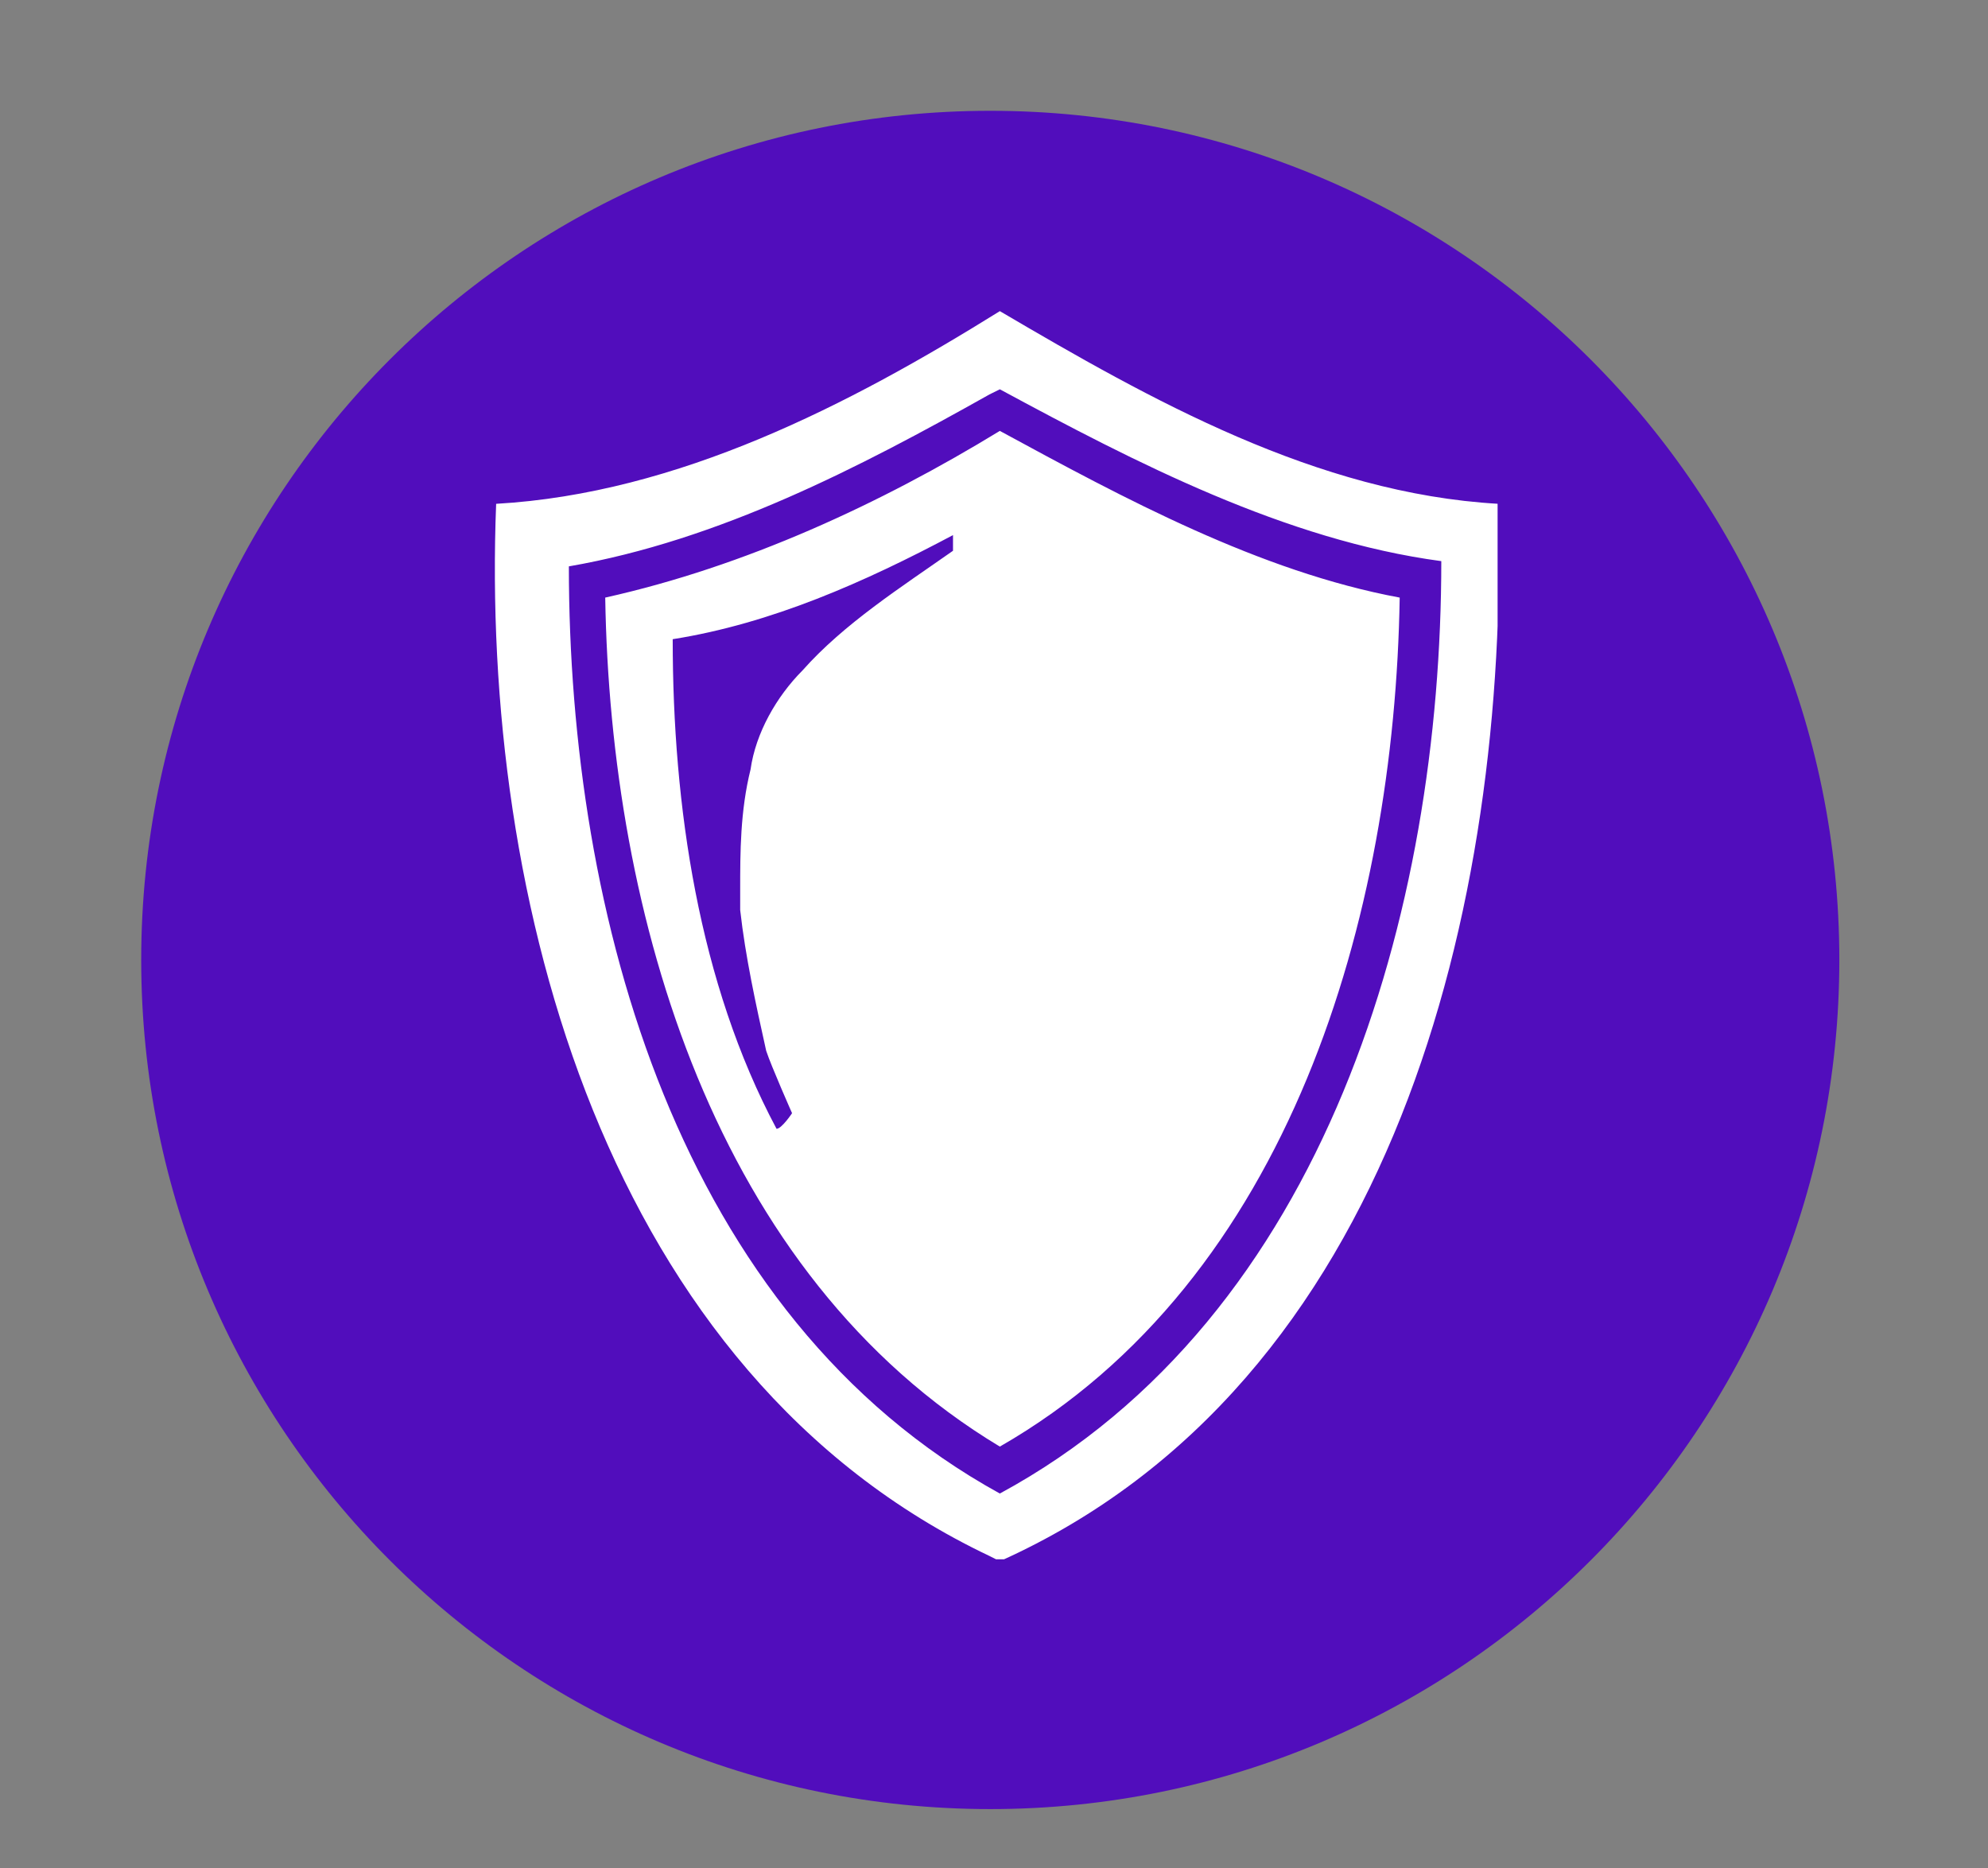 <?xml version="1.0" encoding="UTF-8"?>
<svg id="Layer_1" data-name="Layer 1" xmlns="http://www.w3.org/2000/svg" xmlns:xlink="http://www.w3.org/1999/xlink" viewBox="0 0 197.38 185.48">
  <rect x="0" y="0" width="197.38" height="185.48" fill="#808080" stroke="none"/>
  <defs>
    <style>
      .cls-1 {
        fill: #fff;
        fill-rule: evenodd;
      }

      .cls-2 {
        fill: #510dbc;
      }

      .cls-3 {
        clip-path: url(#clippath);
      }

      .cls-4 {
        fill: none;
      }
    </style>
    <clipPath id="clippath">
      <rect class="cls-4" x="48.69" y="30.68" width="100" height="124.13"/>
    </clipPath>
  </defs>
  <path class="cls-2" d="M182.62,95.3c0,46.56-37.74,84.31-84.3,84.31S14.02,141.86,14.02,95.3,51.76,11,98.32,11s84.3,37.75,84.3,84.3"/>
  <g class="cls-3">
    <path class="cls-1" d="M98.24,154.48c-38.15-18.1-50.53-65.16-48.98-104.46,18.04-1.03,35.06-9.82,50.01-19.13,14.95,8.79,31.45,18.1,49.5,19.13,1.03,39.82-10.31,87.4-49.5,104.98l-1.03-.52Zm0-115.32c-12.89,7.24-26.81,14.48-41.76,17.07,0,34.64,10.82,74.46,42.79,92.05,32.48-17.58,43.83-57.92,43.83-92.57-15.47-2.07-30.42-9.82-43.83-17.06l-1.03,.51Zm1.03,104.46h0c-28.36-17.06-38.67-52.75-39.18-84.29,13.92-3.1,27.32-9.31,39.18-16.55,12.37,6.72,25.78,13.96,39.7,16.55-.51,31.54-10.83,67.74-39.7,84.29m-4.64-90.5c-8.76,4.66-18.04,8.79-27.84,10.34,0,16.54,2.58,34.13,10.31,48.61,.51,0,1.54-1.55,1.54-1.55,0,0-2.06-4.65-2.57-6.2-1.03-4.65-2.06-9.31-2.58-13.97v-2.07c0-3.62,0-7.75,1.03-11.89,.51-3.62,2.58-7.24,5.15-9.82,4.12-4.65,9.8-8.27,14.95-11.89v-1.55Z"/>
  </g>
</svg>